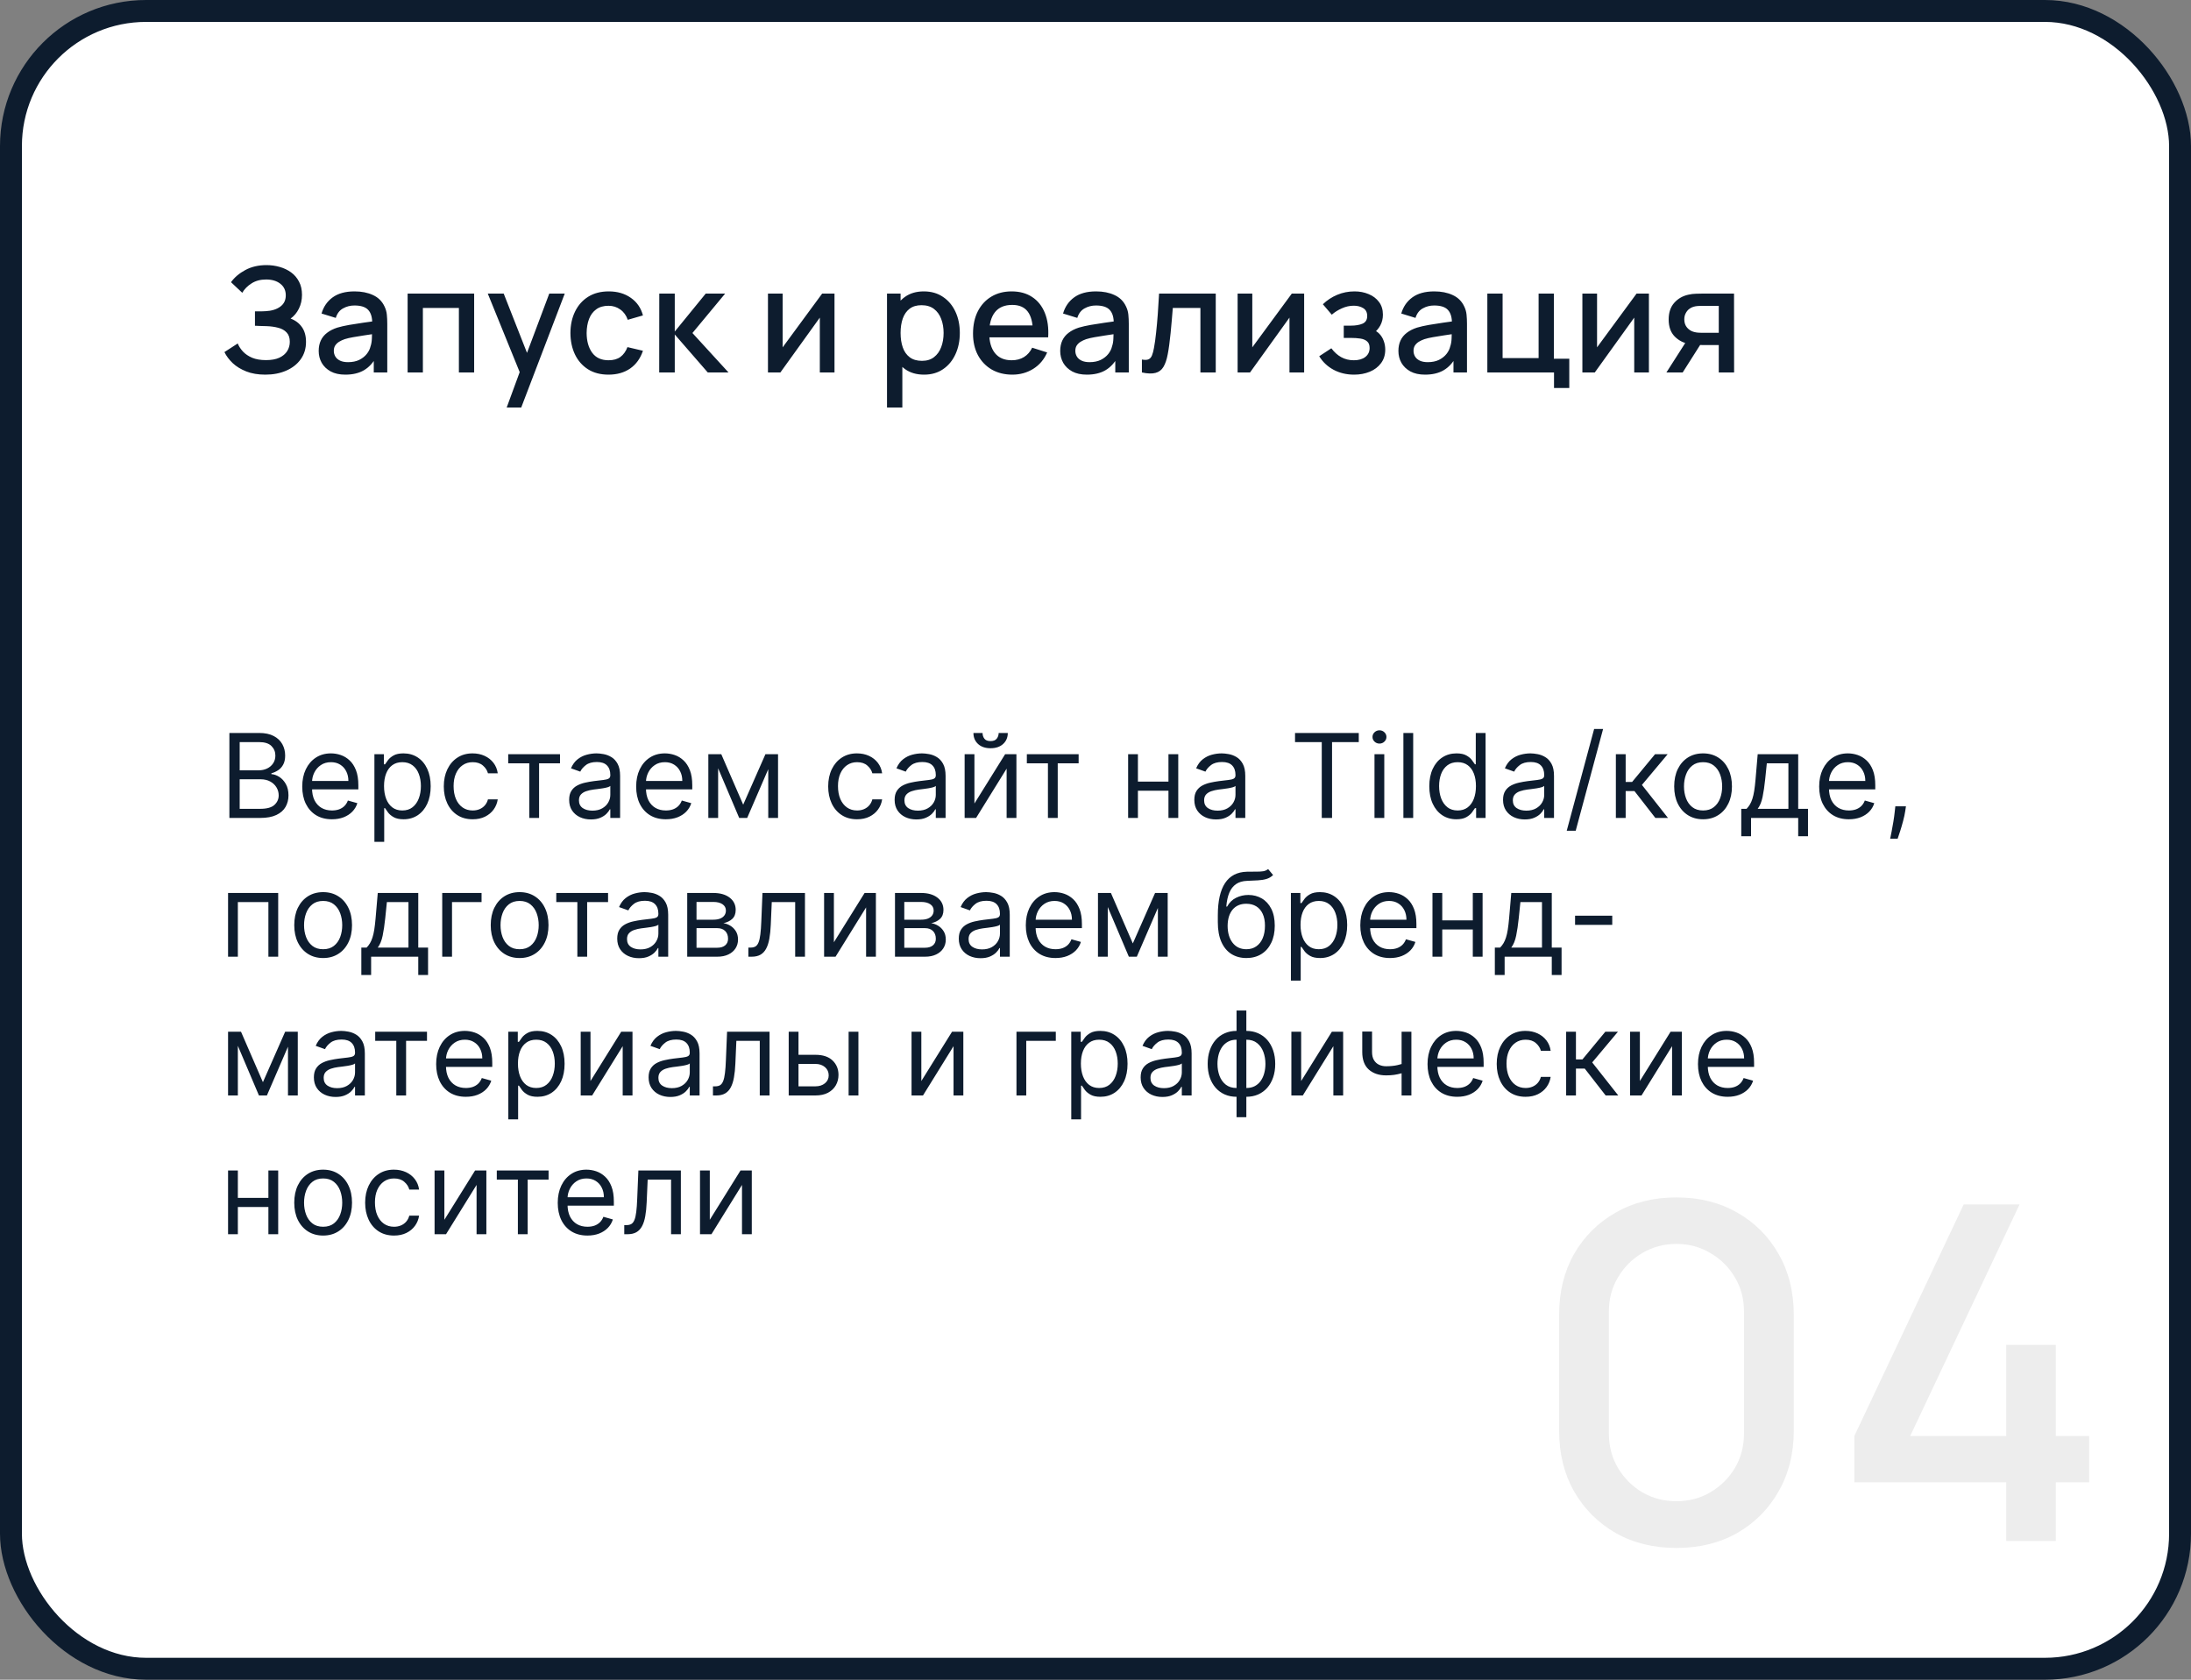<?xml version="1.0" encoding="UTF-8"?> <svg xmlns="http://www.w3.org/2000/svg" width="300" height="230" viewBox="0 0 300 230" fill="none"><rect x="0" y="0" width="300" height="230" fill="#808080" stroke="none"/><rect x="1.5" y="1.5" width="297" height="227" rx="18.5" fill="white" stroke="#0D1C2E" stroke-width="3"></rect><path d="M36.33 51.3C35.33 51.3 34.46 51.153 33.72 50.86C32.98 50.567 32.36 50.187 31.86 49.72C31.367 49.247 30.99 48.743 30.73 48.21L32.55 47.03C32.71 47.423 32.95 47.793 33.27 48.14C33.597 48.487 34.017 48.77 34.53 48.99C35.05 49.203 35.68 49.31 36.42 49.31C37.16 49.31 37.77 49.2 38.25 48.98C38.73 48.753 39.087 48.453 39.32 48.08C39.56 47.7 39.68 47.273 39.68 46.8C39.68 46.247 39.533 45.82 39.24 45.52C38.953 45.213 38.57 45 38.09 44.88C37.61 44.753 37.09 44.68 36.53 44.66C36.063 44.647 35.727 44.637 35.52 44.63C35.313 44.617 35.173 44.61 35.1 44.61C35.033 44.61 34.97 44.61 34.91 44.61V42.63C34.983 42.63 35.11 42.63 35.29 42.63C35.477 42.63 35.67 42.63 35.87 42.63C36.07 42.623 36.233 42.617 36.36 42.61C37.187 42.57 37.853 42.367 38.36 42C38.873 41.633 39.13 41.113 39.13 40.44C39.13 39.767 38.88 39.237 38.38 38.85C37.887 38.463 37.237 38.27 36.43 38.27C35.663 38.27 35.003 38.447 34.45 38.8C33.897 39.147 33.47 39.577 33.17 40.09L31.63 38.64C32.11 37.973 32.767 37.417 33.6 36.97C34.433 36.523 35.397 36.3 36.49 36.3C37.11 36.3 37.71 36.383 38.29 36.55C38.87 36.71 39.39 36.957 39.85 37.29C40.31 37.623 40.673 38.047 40.94 38.56C41.213 39.067 41.35 39.67 41.35 40.37C41.35 41.07 41.207 41.703 40.92 42.27C40.64 42.837 40.263 43.287 39.79 43.62C40.45 43.867 40.967 44.257 41.34 44.79C41.713 45.317 41.9 45.99 41.9 46.81C41.9 47.73 41.657 48.527 41.17 49.2C40.69 49.867 40.03 50.383 39.19 50.75C38.357 51.117 37.403 51.3 36.33 51.3ZM47.287 51.3C46.487 51.3 45.817 51.153 45.277 50.86C44.737 50.56 44.327 50.167 44.047 49.68C43.773 49.187 43.637 48.647 43.637 48.06C43.637 47.513 43.733 47.033 43.927 46.62C44.12 46.207 44.407 45.857 44.787 45.57C45.167 45.277 45.633 45.04 46.187 44.86C46.667 44.72 47.21 44.597 47.817 44.49C48.423 44.383 49.06 44.283 49.727 44.19C50.4 44.097 51.067 44.003 51.727 43.91L50.967 44.33C50.98 43.483 50.8 42.857 50.427 42.45C50.06 42.037 49.427 41.83 48.527 41.83C47.96 41.83 47.44 41.963 46.967 42.23C46.493 42.49 46.163 42.923 45.977 43.53L44.027 42.93C44.293 42.003 44.8 41.267 45.547 40.72C46.3 40.173 47.3 39.9 48.547 39.9C49.513 39.9 50.353 40.067 51.067 40.4C51.787 40.727 52.313 41.247 52.647 41.96C52.82 42.313 52.927 42.687 52.967 43.08C53.007 43.473 53.027 43.897 53.027 44.35V51H51.177V48.53L51.537 48.85C51.09 49.677 50.52 50.293 49.827 50.7C49.14 51.1 48.293 51.3 47.287 51.3ZM47.657 49.59C48.25 49.59 48.76 49.487 49.187 49.28C49.613 49.067 49.957 48.797 50.217 48.47C50.477 48.143 50.647 47.803 50.727 47.45C50.84 47.13 50.903 46.77 50.917 46.37C50.937 45.97 50.947 45.65 50.947 45.41L51.627 45.66C50.967 45.76 50.367 45.85 49.827 45.93C49.287 46.01 48.797 46.09 48.357 46.17C47.923 46.243 47.537 46.333 47.197 46.44C46.91 46.54 46.653 46.66 46.427 46.8C46.207 46.94 46.03 47.11 45.897 47.31C45.77 47.51 45.707 47.753 45.707 48.04C45.707 48.32 45.777 48.58 45.917 48.82C46.057 49.053 46.27 49.24 46.557 49.38C46.843 49.52 47.21 49.59 47.657 49.59ZM55.813 51V40.2H64.923V51H62.833V42.17H57.903V51H55.813ZM69.378 55.8L71.468 50.11L71.498 51.79L66.788 40.2H68.968L72.488 49.15H71.848L75.208 40.2H77.328L71.368 55.8H69.378ZM83.324 51.3C82.217 51.3 81.277 51.053 80.504 50.56C79.731 50.067 79.137 49.39 78.724 48.53C78.317 47.67 78.111 46.693 78.104 45.6C78.111 44.487 78.324 43.503 78.744 42.65C79.164 41.79 79.764 41.117 80.544 40.63C81.324 40.143 82.261 39.9 83.354 39.9C84.534 39.9 85.541 40.193 86.374 40.78C87.214 41.367 87.767 42.17 88.034 43.19L85.954 43.79C85.747 43.183 85.407 42.713 84.934 42.38C84.467 42.04 83.931 41.87 83.324 41.87C82.637 41.87 82.074 42.033 81.634 42.36C81.194 42.68 80.867 43.12 80.654 43.68C80.441 44.24 80.331 44.88 80.324 45.6C80.331 46.713 80.584 47.613 81.084 48.3C81.591 48.987 82.337 49.33 83.324 49.33C83.997 49.33 84.541 49.177 84.954 48.87C85.374 48.557 85.694 48.11 85.914 47.53L88.034 48.03C87.681 49.083 87.097 49.893 86.284 50.46C85.471 51.02 84.484 51.3 83.324 51.3ZM90.261 51L90.271 40.2H92.391V45.4L96.631 40.2H99.291L94.811 45.6L99.751 51H96.911L92.391 45.8V51H90.261ZM114.263 40.2V51H112.253V43.49L106.853 51H105.153V40.2H107.163V47.56L112.573 40.2H114.263ZM126.532 51.3C125.498 51.3 124.632 51.05 123.932 50.55C123.232 50.043 122.702 49.36 122.342 48.5C121.982 47.64 121.802 46.67 121.802 45.59C121.802 44.51 121.978 43.54 122.332 42.68C122.692 41.82 123.218 41.143 123.912 40.65C124.612 40.15 125.472 39.9 126.492 39.9C127.505 39.9 128.378 40.15 129.112 40.65C129.852 41.143 130.422 41.82 130.822 42.68C131.222 43.533 131.422 44.503 131.422 45.59C131.422 46.67 131.222 47.643 130.822 48.51C130.428 49.37 129.865 50.05 129.132 50.55C128.405 51.05 127.538 51.3 126.532 51.3ZM121.452 55.8V40.2H123.312V47.97H123.552V55.8H121.452ZM126.242 49.41C126.908 49.41 127.458 49.24 127.892 48.9C128.332 48.56 128.658 48.103 128.872 47.53C129.092 46.95 129.202 46.303 129.202 45.59C129.202 44.883 129.092 44.243 128.872 43.67C128.658 43.097 128.328 42.64 127.882 42.3C127.435 41.96 126.865 41.79 126.172 41.79C125.518 41.79 124.978 41.95 124.552 42.27C124.132 42.59 123.818 43.037 123.612 43.61C123.412 44.183 123.312 44.843 123.312 45.59C123.312 46.337 123.412 46.997 123.612 47.57C123.812 48.143 124.128 48.593 124.562 48.92C124.995 49.247 125.555 49.41 126.242 49.41ZM138.62 51.3C137.546 51.3 136.603 51.067 135.79 50.6C134.983 50.127 134.353 49.47 133.9 48.63C133.453 47.783 133.23 46.803 133.23 45.69C133.23 44.51 133.45 43.487 133.89 42.62C134.336 41.753 134.956 41.083 135.75 40.61C136.543 40.137 137.466 39.9 138.52 39.9C139.62 39.9 140.556 40.157 141.33 40.67C142.103 41.177 142.68 41.9 143.06 42.84C143.446 43.78 143.6 44.897 143.52 46.19H141.43V45.43C141.416 44.177 141.176 43.25 140.71 42.65C140.25 42.05 139.546 41.75 138.6 41.75C137.553 41.75 136.766 42.08 136.24 42.74C135.713 43.4 135.45 44.353 135.45 45.6C135.45 46.787 135.713 47.707 136.24 48.36C136.766 49.007 137.526 49.33 138.52 49.33C139.173 49.33 139.736 49.183 140.21 48.89C140.69 48.59 141.063 48.163 141.33 47.61L143.38 48.26C142.96 49.227 142.323 49.977 141.47 50.51C140.616 51.037 139.666 51.3 138.62 51.3ZM134.77 46.19V44.56H142.48V46.19H134.77ZM148.818 51.3C148.018 51.3 147.348 51.153 146.808 50.86C146.268 50.56 145.858 50.167 145.578 49.68C145.305 49.187 145.168 48.647 145.168 48.06C145.168 47.513 145.265 47.033 145.458 46.62C145.651 46.207 145.938 45.857 146.318 45.57C146.698 45.277 147.165 45.04 147.718 44.86C148.198 44.72 148.741 44.597 149.348 44.49C149.955 44.383 150.591 44.283 151.258 44.19C151.931 44.097 152.598 44.003 153.258 43.91L152.498 44.33C152.511 43.483 152.331 42.857 151.958 42.45C151.591 42.037 150.958 41.83 150.058 41.83C149.491 41.83 148.971 41.963 148.498 42.23C148.025 42.49 147.695 42.923 147.508 43.53L145.558 42.93C145.825 42.003 146.331 41.267 147.078 40.72C147.831 40.173 148.831 39.9 150.078 39.9C151.045 39.9 151.885 40.067 152.598 40.4C153.318 40.727 153.845 41.247 154.178 41.96C154.351 42.313 154.458 42.687 154.498 43.08C154.538 43.473 154.558 43.897 154.558 44.35V51H152.708V48.53L153.068 48.85C152.621 49.677 152.051 50.293 151.358 50.7C150.671 51.1 149.825 51.3 148.818 51.3ZM149.188 49.59C149.781 49.59 150.291 49.487 150.718 49.28C151.145 49.067 151.488 48.797 151.748 48.47C152.008 48.143 152.178 47.803 152.258 47.45C152.371 47.13 152.435 46.77 152.448 46.37C152.468 45.97 152.478 45.65 152.478 45.41L153.158 45.66C152.498 45.76 151.898 45.85 151.358 45.93C150.818 46.01 150.328 46.09 149.888 46.17C149.455 46.243 149.068 46.333 148.728 46.44C148.441 46.54 148.185 46.66 147.958 46.8C147.738 46.94 147.561 47.11 147.428 47.31C147.301 47.51 147.238 47.753 147.238 48.04C147.238 48.32 147.308 48.58 147.448 48.82C147.588 49.053 147.801 49.24 148.088 49.38C148.375 49.52 148.741 49.59 149.188 49.59ZM156.355 51V49.23C156.755 49.303 157.058 49.293 157.265 49.2C157.478 49.1 157.635 48.92 157.735 48.66C157.841 48.4 157.931 48.063 158.005 47.65C158.118 47.043 158.215 46.353 158.295 45.58C158.381 44.8 158.458 43.957 158.525 43.05C158.591 42.143 158.651 41.193 158.705 40.2H166.465V51H164.365V42.17H160.585C160.545 42.697 160.498 43.257 160.445 43.85C160.398 44.437 160.345 45.02 160.285 45.6C160.225 46.18 160.161 46.723 160.095 47.23C160.028 47.737 159.958 48.17 159.885 48.53C159.751 49.25 159.555 49.823 159.295 50.25C159.041 50.67 158.681 50.94 158.215 51.06C157.748 51.187 157.128 51.167 156.355 51ZM178.569 40.2V51H176.559V43.49L171.159 51H169.459V40.2H171.469V47.56L176.879 40.2H178.569ZM185.413 51.3C184.367 51.3 183.427 51.077 182.593 50.63C181.767 50.183 181.113 49.567 180.633 48.78L182.293 47.69C182.68 48.21 183.127 48.613 183.633 48.9C184.147 49.187 184.723 49.33 185.363 49.33C186.03 49.33 186.557 49.18 186.943 48.88C187.337 48.573 187.533 48.163 187.533 47.65C187.533 47.243 187.42 46.943 187.193 46.75C186.973 46.55 186.667 46.42 186.273 46.36C185.887 46.3 185.447 46.27 184.953 46.27H183.993V44.59H184.953C185.607 44.59 186.143 44.5 186.563 44.32C186.99 44.133 187.203 43.783 187.203 43.27C187.203 42.77 187.02 42.41 186.653 42.19C186.293 41.97 185.863 41.86 185.363 41.86C184.803 41.86 184.26 41.98 183.733 42.22C183.207 42.453 182.747 42.743 182.353 43.09L181.133 41.66C181.707 41.107 182.36 40.677 183.093 40.37C183.833 40.057 184.627 39.9 185.473 39.9C186.167 39.9 186.807 40.023 187.393 40.27C187.987 40.51 188.46 40.867 188.813 41.34C189.173 41.813 189.353 42.397 189.353 43.09C189.353 43.63 189.233 44.123 188.993 44.57C188.753 45.017 188.387 45.423 187.893 45.79L187.833 45.08C188.24 45.207 188.58 45.41 188.853 45.69C189.127 45.97 189.33 46.3 189.463 46.68C189.603 47.053 189.673 47.45 189.673 47.87C189.673 48.597 189.48 49.217 189.093 49.73C188.713 50.243 188.2 50.633 187.553 50.9C186.907 51.167 186.193 51.3 185.413 51.3ZM195.126 51.3C194.326 51.3 193.656 51.153 193.116 50.86C192.576 50.56 192.166 50.167 191.886 49.68C191.612 49.187 191.476 48.647 191.476 48.06C191.476 47.513 191.572 47.033 191.766 46.62C191.959 46.207 192.246 45.857 192.626 45.57C193.006 45.277 193.472 45.04 194.026 44.86C194.506 44.72 195.049 44.597 195.656 44.49C196.262 44.383 196.899 44.283 197.566 44.19C198.239 44.097 198.906 44.003 199.566 43.91L198.806 44.33C198.819 43.483 198.639 42.857 198.266 42.45C197.899 42.037 197.266 41.83 196.366 41.83C195.799 41.83 195.279 41.963 194.806 42.23C194.332 42.49 194.002 42.923 193.816 43.53L191.866 42.93C192.132 42.003 192.639 41.267 193.386 40.72C194.139 40.173 195.139 39.9 196.386 39.9C197.352 39.9 198.192 40.067 198.906 40.4C199.626 40.727 200.152 41.247 200.486 41.96C200.659 42.313 200.766 42.687 200.806 43.08C200.846 43.473 200.866 43.897 200.866 44.35V51H199.016V48.53L199.376 48.85C198.929 49.677 198.359 50.293 197.666 50.7C196.979 51.1 196.132 51.3 195.126 51.3ZM195.496 49.59C196.089 49.59 196.599 49.487 197.026 49.28C197.452 49.067 197.796 48.797 198.056 48.47C198.316 48.143 198.486 47.803 198.566 47.45C198.679 47.13 198.742 46.77 198.756 46.37C198.776 45.97 198.786 45.65 198.786 45.41L199.466 45.66C198.806 45.76 198.206 45.85 197.666 45.93C197.126 46.01 196.636 46.09 196.196 46.17C195.762 46.243 195.376 46.333 195.036 46.44C194.749 46.54 194.492 46.66 194.266 46.8C194.046 46.94 193.869 47.11 193.736 47.31C193.609 47.51 193.546 47.753 193.546 48.04C193.546 48.32 193.616 48.58 193.756 48.82C193.896 49.053 194.109 49.24 194.396 49.38C194.682 49.52 195.049 49.59 195.496 49.59ZM212.782 53.13V51H203.652V40.2H205.742V49.03H210.672V40.2H212.762V49.12H214.872V53.13H212.782ZM225.775 40.2V51H223.765V43.49L218.365 51H216.665V40.2H218.675V47.56L224.085 40.2H225.775ZM235.34 51V47.25H233.2C232.946 47.25 232.643 47.24 232.29 47.22C231.943 47.2 231.616 47.163 231.31 47.11C230.503 46.963 229.83 46.613 229.29 46.06C228.75 45.5 228.48 44.73 228.48 43.75C228.48 42.803 228.733 42.043 229.24 41.47C229.753 40.89 230.403 40.517 231.19 40.35C231.53 40.27 231.876 40.227 232.23 40.22C232.59 40.207 232.893 40.2 233.14 40.2H237.43L237.44 51H235.34ZM228.17 51L230.9 46.73H233.11L230.4 51H228.17ZM233.02 45.57H235.34V41.88H233.02C232.873 41.88 232.693 41.887 232.48 41.9C232.266 41.913 232.06 41.95 231.86 42.01C231.653 42.07 231.453 42.177 231.26 42.33C231.073 42.483 230.92 42.68 230.8 42.92C230.68 43.153 230.62 43.423 230.62 43.73C230.62 44.19 230.75 44.57 231.01 44.87C231.27 45.163 231.58 45.357 231.94 45.45C232.133 45.503 232.326 45.537 232.52 45.55C232.713 45.563 232.88 45.57 233.02 45.57Z" fill="#0D1C2E"></path><path d="M31.409 112V100.364H35.477C36.288 100.364 36.956 100.504 37.483 100.784C38.01 101.061 38.401 101.434 38.659 101.903C38.917 102.369 39.045 102.886 39.045 103.455C39.045 103.955 38.956 104.367 38.778 104.693C38.604 105.019 38.373 105.277 38.085 105.466C37.801 105.655 37.492 105.795 37.159 105.886V106C37.515 106.023 37.873 106.148 38.233 106.375C38.593 106.602 38.894 106.928 39.136 107.352C39.379 107.777 39.5 108.295 39.5 108.909C39.5 109.492 39.367 110.017 39.102 110.483C38.837 110.949 38.419 111.318 37.847 111.591C37.275 111.864 36.53 112 35.614 112H31.409ZM32.818 110.75H35.614C36.534 110.75 37.188 110.572 37.574 110.216C37.964 109.856 38.159 109.42 38.159 108.909C38.159 108.515 38.059 108.152 37.858 107.818C37.657 107.481 37.371 107.212 37 107.011C36.629 106.807 36.189 106.705 35.682 106.705H32.818V110.75ZM32.818 105.477H35.432C35.856 105.477 36.239 105.394 36.58 105.227C36.924 105.061 37.197 104.826 37.398 104.523C37.602 104.22 37.705 103.864 37.705 103.455C37.705 102.943 37.526 102.509 37.17 102.153C36.814 101.794 36.25 101.614 35.477 101.614H32.818V105.477ZM45.453 112.182C44.612 112.182 43.886 111.996 43.276 111.625C42.67 111.25 42.203 110.727 41.873 110.057C41.547 109.383 41.384 108.598 41.384 107.705C41.384 106.811 41.547 106.023 41.873 105.341C42.203 104.655 42.661 104.121 43.248 103.739C43.839 103.352 44.528 103.159 45.316 103.159C45.771 103.159 46.22 103.235 46.663 103.386C47.106 103.538 47.509 103.784 47.873 104.125C48.237 104.462 48.526 104.909 48.742 105.466C48.958 106.023 49.066 106.708 49.066 107.523V108.091H42.339V106.932H47.703C47.703 106.439 47.604 106 47.407 105.614C47.214 105.227 46.938 104.922 46.578 104.699C46.222 104.475 45.801 104.364 45.316 104.364C44.782 104.364 44.32 104.496 43.93 104.761C43.544 105.023 43.246 105.364 43.038 105.784C42.83 106.205 42.725 106.655 42.725 107.136V107.909C42.725 108.568 42.839 109.127 43.066 109.585C43.297 110.04 43.617 110.386 44.026 110.625C44.436 110.86 44.911 110.977 45.453 110.977C45.805 110.977 46.123 110.928 46.407 110.83C46.695 110.727 46.943 110.576 47.151 110.375C47.36 110.17 47.521 109.917 47.634 109.614L48.93 109.977C48.794 110.417 48.564 110.803 48.242 111.136C47.92 111.466 47.523 111.723 47.049 111.909C46.576 112.091 46.044 112.182 45.453 112.182ZM51.266 115.273V103.273H52.562V104.659H52.721C52.819 104.508 52.955 104.314 53.13 104.08C53.308 103.841 53.562 103.629 53.891 103.443C54.224 103.254 54.675 103.159 55.243 103.159C55.978 103.159 56.626 103.343 57.187 103.71C57.747 104.078 58.185 104.598 58.499 105.273C58.813 105.947 58.971 106.742 58.971 107.659C58.971 108.583 58.813 109.384 58.499 110.062C58.185 110.737 57.749 111.259 57.192 111.631C56.635 111.998 55.993 112.182 55.266 112.182C54.705 112.182 54.257 112.089 53.919 111.903C53.582 111.714 53.323 111.5 53.141 111.261C52.959 111.019 52.819 110.818 52.721 110.659H52.607V115.273H51.266ZM52.584 107.636C52.584 108.295 52.681 108.877 52.874 109.381C53.067 109.881 53.349 110.273 53.721 110.557C54.092 110.837 54.546 110.977 55.084 110.977C55.645 110.977 56.113 110.83 56.488 110.534C56.866 110.235 57.151 109.833 57.34 109.33C57.533 108.822 57.63 108.258 57.63 107.636C57.63 107.023 57.535 106.47 57.346 105.977C57.16 105.481 56.878 105.089 56.499 104.801C56.124 104.509 55.652 104.364 55.084 104.364C54.539 104.364 54.08 104.502 53.709 104.778C53.338 105.051 53.058 105.434 52.868 105.926C52.679 106.415 52.584 106.985 52.584 107.636ZM64.722 112.182C63.903 112.182 63.199 111.989 62.608 111.602C62.017 111.216 61.562 110.684 61.244 110.006C60.926 109.328 60.767 108.553 60.767 107.682C60.767 106.795 60.93 106.013 61.256 105.335C61.585 104.653 62.043 104.121 62.631 103.739C63.221 103.352 63.911 103.159 64.699 103.159C65.312 103.159 65.865 103.273 66.358 103.5C66.85 103.727 67.254 104.045 67.568 104.455C67.882 104.864 68.078 105.341 68.153 105.886H66.812C66.71 105.489 66.483 105.136 66.131 104.83C65.782 104.519 65.312 104.364 64.722 104.364C64.199 104.364 63.74 104.5 63.346 104.773C62.956 105.042 62.651 105.422 62.432 105.915C62.216 106.403 62.108 106.977 62.108 107.636C62.108 108.311 62.214 108.898 62.426 109.398C62.642 109.898 62.945 110.286 63.335 110.562C63.729 110.839 64.191 110.977 64.722 110.977C65.07 110.977 65.386 110.917 65.67 110.795C65.954 110.674 66.195 110.5 66.392 110.273C66.589 110.045 66.729 109.773 66.812 109.455H68.153C68.078 109.97 67.89 110.434 67.591 110.847C67.295 111.256 66.903 111.581 66.415 111.824C65.93 112.062 65.365 112.182 64.722 112.182ZM69.586 104.523V103.273H76.677V104.523H73.813V112H72.472V104.523H69.586ZM80.908 112.205C80.355 112.205 79.853 112.1 79.402 111.892C78.951 111.68 78.594 111.375 78.328 110.977C78.063 110.576 77.931 110.091 77.931 109.523C77.931 109.023 78.029 108.617 78.226 108.307C78.423 107.992 78.686 107.746 79.016 107.568C79.346 107.39 79.709 107.258 80.107 107.17C80.508 107.08 80.912 107.008 81.317 106.955C81.847 106.886 82.277 106.835 82.607 106.801C82.94 106.763 83.183 106.701 83.334 106.614C83.489 106.527 83.567 106.375 83.567 106.159V106.114C83.567 105.553 83.414 105.117 83.107 104.807C82.804 104.496 82.344 104.341 81.726 104.341C81.086 104.341 80.584 104.481 80.221 104.761C79.857 105.042 79.601 105.341 79.453 105.659L78.181 105.205C78.408 104.674 78.711 104.261 79.09 103.966C79.472 103.667 79.889 103.458 80.34 103.341C80.794 103.22 81.241 103.159 81.681 103.159C81.961 103.159 82.283 103.193 82.647 103.261C83.014 103.326 83.368 103.46 83.709 103.665C84.054 103.869 84.34 104.178 84.567 104.591C84.794 105.004 84.908 105.557 84.908 106.25V112H83.567V110.818H83.499C83.408 111.008 83.256 111.21 83.044 111.426C82.832 111.642 82.55 111.826 82.198 111.977C81.846 112.129 81.415 112.205 80.908 112.205ZM81.112 111C81.643 111 82.09 110.896 82.453 110.688C82.821 110.479 83.097 110.21 83.283 109.881C83.472 109.551 83.567 109.205 83.567 108.841V107.614C83.51 107.682 83.385 107.744 83.192 107.801C83.003 107.854 82.783 107.902 82.533 107.943C82.287 107.981 82.046 108.015 81.811 108.045C81.58 108.072 81.393 108.095 81.249 108.114C80.9 108.159 80.575 108.233 80.272 108.335C79.972 108.434 79.73 108.583 79.544 108.784C79.362 108.981 79.272 109.25 79.272 109.591C79.272 110.057 79.444 110.409 79.789 110.648C80.137 110.883 80.578 111 81.112 111ZM91.174 112.182C90.334 112.182 89.608 111.996 88.998 111.625C88.392 111.25 87.924 110.727 87.595 110.057C87.269 109.383 87.106 108.598 87.106 107.705C87.106 106.811 87.269 106.023 87.595 105.341C87.924 104.655 88.383 104.121 88.97 103.739C89.561 103.352 90.25 103.159 91.038 103.159C91.493 103.159 91.942 103.235 92.385 103.386C92.828 103.538 93.231 103.784 93.595 104.125C93.959 104.462 94.248 104.909 94.464 105.466C94.68 106.023 94.788 106.708 94.788 107.523V108.091H88.061V106.932H93.424C93.424 106.439 93.326 106 93.129 105.614C92.936 105.227 92.659 104.922 92.299 104.699C91.943 104.475 91.523 104.364 91.038 104.364C90.504 104.364 90.042 104.496 89.652 104.761C89.265 105.023 88.968 105.364 88.76 105.784C88.551 106.205 88.447 106.655 88.447 107.136V107.909C88.447 108.568 88.561 109.127 88.788 109.585C89.019 110.04 89.339 110.386 89.748 110.625C90.157 110.86 90.633 110.977 91.174 110.977C91.527 110.977 91.845 110.928 92.129 110.83C92.417 110.727 92.665 110.576 92.873 110.375C93.082 110.17 93.243 109.917 93.356 109.614L94.652 109.977C94.515 110.417 94.286 110.803 93.964 111.136C93.642 111.466 93.245 111.723 92.771 111.909C92.298 112.091 91.765 112.182 91.174 112.182ZM101.761 110.182L104.806 103.273H106.079L102.306 112H101.215L97.511 103.273H98.761L101.761 110.182ZM98.329 103.273V112H96.988V103.273H98.329ZM105.192 112V103.273H106.533V112H105.192ZM117.353 112.182C116.535 112.182 115.831 111.989 115.24 111.602C114.649 111.216 114.194 110.684 113.876 110.006C113.558 109.328 113.399 108.553 113.399 107.682C113.399 106.795 113.562 106.013 113.887 105.335C114.217 104.653 114.675 104.121 115.262 103.739C115.853 103.352 116.543 103.159 117.331 103.159C117.944 103.159 118.497 103.273 118.99 103.5C119.482 103.727 119.886 104.045 120.2 104.455C120.514 104.864 120.709 105.341 120.785 105.886H119.444C119.342 105.489 119.115 105.136 118.762 104.83C118.414 104.519 117.944 104.364 117.353 104.364C116.831 104.364 116.372 104.5 115.978 104.773C115.588 105.042 115.283 105.422 115.064 105.915C114.848 106.403 114.74 106.977 114.74 107.636C114.74 108.311 114.846 108.898 115.058 109.398C115.274 109.898 115.577 110.286 115.967 110.562C116.361 110.839 116.823 110.977 117.353 110.977C117.702 110.977 118.018 110.917 118.302 110.795C118.586 110.674 118.827 110.5 119.024 110.273C119.221 110.045 119.361 109.773 119.444 109.455H120.785C120.709 109.97 120.522 110.434 120.223 110.847C119.927 111.256 119.535 111.581 119.047 111.824C118.562 112.062 117.997 112.182 117.353 112.182ZM125.474 112.205C124.921 112.205 124.419 112.1 123.968 111.892C123.517 111.68 123.159 111.375 122.894 110.977C122.629 110.576 122.496 110.091 122.496 109.523C122.496 109.023 122.595 108.617 122.792 108.307C122.989 107.992 123.252 107.746 123.582 107.568C123.911 107.39 124.275 107.258 124.672 107.17C125.074 107.08 125.477 107.008 125.883 106.955C126.413 106.886 126.843 106.835 127.172 106.801C127.506 106.763 127.748 106.701 127.9 106.614C128.055 106.527 128.133 106.375 128.133 106.159V106.114C128.133 105.553 127.979 105.117 127.672 104.807C127.369 104.496 126.909 104.341 126.292 104.341C125.652 104.341 125.15 104.481 124.786 104.761C124.422 105.042 124.167 105.341 124.019 105.659L122.746 105.205C122.974 104.674 123.277 104.261 123.655 103.966C124.038 103.667 124.455 103.458 124.905 103.341C125.36 103.22 125.807 103.159 126.246 103.159C126.527 103.159 126.849 103.193 127.212 103.261C127.58 103.326 127.934 103.46 128.275 103.665C128.619 103.869 128.905 104.178 129.133 104.591C129.36 105.004 129.474 105.557 129.474 106.25V112H128.133V110.818H128.064C127.974 111.008 127.822 111.21 127.61 111.426C127.398 111.642 127.116 111.826 126.763 111.977C126.411 112.129 125.981 112.205 125.474 112.205ZM125.678 111C126.208 111 126.655 110.896 127.019 110.688C127.386 110.479 127.663 110.21 127.849 109.881C128.038 109.551 128.133 109.205 128.133 108.841V107.614C128.076 107.682 127.951 107.744 127.758 107.801C127.568 107.854 127.349 107.902 127.099 107.943C126.852 107.981 126.612 108.015 126.377 108.045C126.146 108.072 125.958 108.095 125.814 108.114C125.466 108.159 125.14 108.233 124.837 108.335C124.538 108.434 124.296 108.583 124.11 108.784C123.928 108.981 123.837 109.25 123.837 109.591C123.837 110.057 124.01 110.409 124.354 110.648C124.703 110.883 125.144 111 125.678 111ZM133.422 110.023L137.626 103.273H139.172V112H137.831V105.25L133.649 112H132.081V103.273H133.422V110.023ZM136.74 100.364H137.99C137.99 100.977 137.778 101.479 137.354 101.869C136.93 102.259 136.354 102.455 135.626 102.455C134.911 102.455 134.34 102.259 133.916 101.869C133.496 101.479 133.286 100.977 133.286 100.364H134.536C134.536 100.659 134.617 100.919 134.78 101.142C134.947 101.366 135.229 101.477 135.626 101.477C136.024 101.477 136.308 101.366 136.479 101.142C136.653 100.919 136.74 100.659 136.74 100.364ZM140.6 104.523V103.273H147.691V104.523H144.828V112H143.487V104.523H140.6ZM160.308 107.023V108.273H155.49V107.023H160.308ZM155.808 103.273V112H154.467V103.273H155.808ZM161.331 103.273V112H159.99V103.273H161.331ZM166.508 112.205C165.955 112.205 165.453 112.1 165.002 111.892C164.552 111.68 164.194 111.375 163.928 110.977C163.663 110.576 163.531 110.091 163.531 109.523C163.531 109.023 163.629 108.617 163.826 108.307C164.023 107.992 164.286 107.746 164.616 107.568C164.945 107.39 165.309 107.258 165.707 107.17C166.108 107.08 166.512 107.008 166.917 106.955C167.447 106.886 167.877 106.835 168.207 106.801C168.54 106.763 168.783 106.701 168.934 106.614C169.089 106.527 169.167 106.375 169.167 106.159V106.114C169.167 105.553 169.014 105.117 168.707 104.807C168.404 104.496 167.944 104.341 167.326 104.341C166.686 104.341 166.184 104.481 165.82 104.761C165.457 105.042 165.201 105.341 165.053 105.659L163.781 105.205C164.008 104.674 164.311 104.261 164.69 103.966C165.072 103.667 165.489 103.458 165.94 103.341C166.394 103.22 166.841 103.159 167.281 103.159C167.561 103.159 167.883 103.193 168.247 103.261C168.614 103.326 168.968 103.46 169.309 103.665C169.654 103.869 169.94 104.178 170.167 104.591C170.394 105.004 170.508 105.557 170.508 106.25V112H169.167V110.818H169.099C169.008 111.008 168.856 111.21 168.644 111.426C168.432 111.642 168.15 111.826 167.798 111.977C167.445 112.129 167.016 112.205 166.508 112.205ZM166.712 111C167.243 111 167.69 110.896 168.053 110.688C168.421 110.479 168.697 110.21 168.883 109.881C169.072 109.551 169.167 109.205 169.167 108.841V107.614C169.11 107.682 168.985 107.744 168.792 107.801C168.603 107.854 168.383 107.902 168.133 107.943C167.887 107.981 167.646 108.015 167.411 108.045C167.18 108.072 166.993 108.095 166.849 108.114C166.5 108.159 166.175 108.233 165.872 108.335C165.572 108.434 165.33 108.583 165.144 108.784C164.962 108.981 164.872 109.25 164.872 109.591C164.872 110.057 165.044 110.409 165.389 110.648C165.737 110.883 166.178 111 166.712 111ZM177.321 101.614V100.364H186.048V101.614H182.389V112H180.98V101.614H177.321ZM188.201 112V103.273H189.542V112H188.201ZM188.883 101.818C188.621 101.818 188.396 101.729 188.207 101.551C188.021 101.373 187.928 101.159 187.928 100.909C187.928 100.659 188.021 100.445 188.207 100.267C188.396 100.089 188.621 100 188.883 100C189.144 100 189.368 100.089 189.553 100.267C189.743 100.445 189.837 100.659 189.837 100.909C189.837 101.159 189.743 101.373 189.553 101.551C189.368 101.729 189.144 101.818 188.883 101.818ZM193.499 100.364V112H192.158V100.364H193.499ZM199.41 112.182C198.683 112.182 198.041 111.998 197.484 111.631C196.927 111.259 196.492 110.737 196.177 110.062C195.863 109.384 195.706 108.583 195.706 107.659C195.706 106.742 195.863 105.947 196.177 105.273C196.492 104.598 196.929 104.078 197.49 103.71C198.05 103.343 198.698 103.159 199.433 103.159C200.001 103.159 200.45 103.254 200.78 103.443C201.113 103.629 201.367 103.841 201.541 104.08C201.719 104.314 201.857 104.508 201.956 104.659H202.069V100.364H203.41V112H202.115V110.659H201.956C201.857 110.818 201.717 111.019 201.535 111.261C201.353 111.5 201.094 111.714 200.757 111.903C200.42 112.089 199.971 112.182 199.41 112.182ZM199.592 110.977C200.13 110.977 200.584 110.837 200.956 110.557C201.327 110.273 201.609 109.881 201.802 109.381C201.995 108.877 202.092 108.295 202.092 107.636C202.092 106.985 201.997 106.415 201.808 105.926C201.619 105.434 201.338 105.051 200.967 104.778C200.596 104.502 200.137 104.364 199.592 104.364C199.024 104.364 198.55 104.509 198.172 104.801C197.797 105.089 197.514 105.481 197.325 105.977C197.139 106.47 197.047 107.023 197.047 107.636C197.047 108.258 197.141 108.822 197.331 109.33C197.524 109.833 197.808 110.235 198.183 110.534C198.562 110.83 199.031 110.977 199.592 110.977ZM208.78 112.205C208.227 112.205 207.726 112.1 207.275 111.892C206.824 111.68 206.466 111.375 206.201 110.977C205.936 110.576 205.803 110.091 205.803 109.523C205.803 109.023 205.902 108.617 206.099 108.307C206.296 107.992 206.559 107.746 206.888 107.568C207.218 107.39 207.582 107.258 207.979 107.17C208.381 107.08 208.784 107.008 209.19 106.955C209.72 106.886 210.15 106.835 210.479 106.801C210.813 106.763 211.055 106.701 211.207 106.614C211.362 106.527 211.44 106.375 211.44 106.159V106.114C211.44 105.553 211.286 105.117 210.979 104.807C210.676 104.496 210.216 104.341 209.599 104.341C208.958 104.341 208.457 104.481 208.093 104.761C207.729 105.042 207.474 105.341 207.326 105.659L206.053 105.205C206.28 104.674 206.583 104.261 206.962 103.966C207.345 103.667 207.762 103.458 208.212 103.341C208.667 103.22 209.114 103.159 209.553 103.159C209.833 103.159 210.155 103.193 210.519 103.261C210.887 103.326 211.241 103.46 211.582 103.665C211.926 103.869 212.212 104.178 212.44 104.591C212.667 105.004 212.78 105.557 212.78 106.25V112H211.44V110.818H211.371C211.28 111.008 211.129 111.21 210.917 111.426C210.705 111.642 210.423 111.826 210.07 111.977C209.718 112.129 209.288 112.205 208.78 112.205ZM208.985 111C209.515 111 209.962 110.896 210.326 110.688C210.693 110.479 210.97 110.21 211.155 109.881C211.345 109.551 211.44 109.205 211.44 108.841V107.614C211.383 107.682 211.258 107.744 211.065 107.801C210.875 107.854 210.655 107.902 210.405 107.943C210.159 107.981 209.919 108.015 209.684 108.045C209.453 108.072 209.265 108.095 209.121 108.114C208.773 108.159 208.447 108.233 208.144 108.335C207.845 108.434 207.602 108.583 207.417 108.784C207.235 108.981 207.144 109.25 207.144 109.591C207.144 110.057 207.316 110.409 207.661 110.648C208.01 110.883 208.451 111 208.985 111ZM219.502 99.818L215.752 113.75H214.524L218.274 99.818H219.502ZM221.251 112V103.273H222.592V107.068H223.478L226.615 103.273H228.342L224.819 107.477L228.387 112H226.66L223.796 108.318H222.592V112H221.251ZM233.191 112.182C232.403 112.182 231.712 111.994 231.117 111.619C230.526 111.244 230.064 110.72 229.731 110.045C229.401 109.371 229.236 108.583 229.236 107.682C229.236 106.773 229.401 105.979 229.731 105.301C230.064 104.623 230.526 104.097 231.117 103.722C231.712 103.347 232.403 103.159 233.191 103.159C233.979 103.159 234.668 103.347 235.259 103.722C235.854 104.097 236.316 104.623 236.645 105.301C236.979 105.979 237.145 106.773 237.145 107.682C237.145 108.583 236.979 109.371 236.645 110.045C236.316 110.72 235.854 111.244 235.259 111.619C234.668 111.994 233.979 112.182 233.191 112.182ZM233.191 110.977C233.789 110.977 234.282 110.824 234.668 110.517C235.054 110.21 235.34 109.807 235.526 109.307C235.712 108.807 235.804 108.265 235.804 107.682C235.804 107.098 235.712 106.555 235.526 106.051C235.34 105.547 235.054 105.14 234.668 104.83C234.282 104.519 233.789 104.364 233.191 104.364C232.592 104.364 232.1 104.519 231.714 104.83C231.327 105.14 231.041 105.547 230.856 106.051C230.67 106.555 230.577 107.098 230.577 107.682C230.577 108.265 230.67 108.807 230.856 109.307C231.041 109.807 231.327 110.21 231.714 110.517C232.1 110.824 232.592 110.977 233.191 110.977ZM238.42 114.5V110.75H239.148C239.326 110.564 239.479 110.364 239.608 110.148C239.737 109.932 239.848 109.676 239.943 109.381C240.042 109.081 240.125 108.718 240.193 108.29C240.261 107.858 240.322 107.337 240.375 106.727L240.67 103.273H246.216V110.75H247.557V114.5H246.216V112H239.761V114.5H238.42ZM240.67 110.75H244.875V104.523H241.92L241.693 106.727C241.598 107.64 241.481 108.437 241.341 109.119C241.201 109.801 240.977 110.345 240.67 110.75ZM253.156 112.182C252.315 112.182 251.589 111.996 250.98 111.625C250.374 111.25 249.906 110.727 249.576 110.057C249.25 109.383 249.088 108.598 249.088 107.705C249.088 106.811 249.25 106.023 249.576 105.341C249.906 104.655 250.364 104.121 250.951 103.739C251.542 103.352 252.231 103.159 253.019 103.159C253.474 103.159 253.923 103.235 254.366 103.386C254.809 103.538 255.213 103.784 255.576 104.125C255.94 104.462 256.23 104.909 256.446 105.466C256.661 106.023 256.769 106.708 256.769 107.523V108.091H250.042V106.932H255.406C255.406 106.439 255.307 106 255.11 105.614C254.917 105.227 254.641 104.922 254.281 104.699C253.925 104.475 253.504 104.364 253.019 104.364C252.485 104.364 252.023 104.496 251.633 104.761C251.247 105.023 250.949 105.364 250.741 105.784C250.533 106.205 250.428 106.655 250.428 107.136V107.909C250.428 108.568 250.542 109.127 250.769 109.585C251 110.04 251.321 110.386 251.73 110.625C252.139 110.86 252.614 110.977 253.156 110.977C253.508 110.977 253.826 110.928 254.11 110.83C254.398 110.727 254.646 110.576 254.855 110.375C255.063 110.17 255.224 109.917 255.338 109.614L256.633 109.977C256.497 110.417 256.267 110.803 255.946 111.136C255.624 111.466 255.226 111.723 254.752 111.909C254.279 112.091 253.747 112.182 253.156 112.182ZM260.969 110.409L260.878 111.023C260.814 111.455 260.715 111.917 260.583 112.409C260.454 112.902 260.32 113.366 260.179 113.801C260.039 114.237 259.924 114.583 259.833 114.841H258.81C258.859 114.598 258.924 114.278 259.003 113.881C259.083 113.483 259.162 113.038 259.242 112.545C259.325 112.057 259.393 111.557 259.446 111.045L259.515 110.409H260.969ZM31.227 131V122.273H38.091V131H36.75V123.523H32.568V131H31.227ZM44.245 131.182C43.457 131.182 42.766 130.994 42.171 130.619C41.581 130.244 41.118 129.72 40.785 129.045C40.456 128.371 40.291 127.583 40.291 126.682C40.291 125.773 40.456 124.979 40.785 124.301C41.118 123.623 41.581 123.097 42.171 122.722C42.766 122.347 43.457 122.159 44.245 122.159C45.033 122.159 45.722 122.347 46.313 122.722C46.908 123.097 47.37 123.623 47.7 124.301C48.033 124.979 48.2 125.773 48.2 126.682C48.2 127.583 48.033 128.371 47.7 129.045C47.37 129.72 46.908 130.244 46.313 130.619C45.722 130.994 45.033 131.182 44.245 131.182ZM44.245 129.977C44.844 129.977 45.336 129.824 45.722 129.517C46.109 129.21 46.395 128.807 46.581 128.307C46.766 127.807 46.859 127.265 46.859 126.682C46.859 126.098 46.766 125.555 46.581 125.051C46.395 124.547 46.109 124.14 45.722 123.83C45.336 123.519 44.844 123.364 44.245 123.364C43.647 123.364 43.154 123.519 42.768 123.83C42.382 124.14 42.096 124.547 41.91 125.051C41.724 125.555 41.632 126.098 41.632 126.682C41.632 127.265 41.724 127.807 41.91 128.307C42.096 128.807 42.382 129.21 42.768 129.517C43.154 129.824 43.647 129.977 44.245 129.977ZM49.475 133.5V129.75H50.202C50.38 129.564 50.533 129.364 50.662 129.148C50.791 128.932 50.903 128.676 50.998 128.381C51.096 128.081 51.179 127.718 51.248 127.29C51.316 126.858 51.376 126.337 51.429 125.727L51.725 122.273H57.27V129.75H58.611V133.5H57.27V131H50.816V133.5H49.475ZM51.725 129.75H55.929V123.523H52.975L52.748 125.727C52.653 126.64 52.535 127.437 52.395 128.119C52.255 128.801 52.032 129.345 51.725 129.75ZM65.937 122.273V123.523H61.892V131H60.551V122.273H65.937ZM71.147 131.182C70.359 131.182 69.668 130.994 69.073 130.619C68.482 130.244 68.02 129.72 67.687 129.045C67.357 128.371 67.193 127.583 67.193 126.682C67.193 125.773 67.357 124.979 67.687 124.301C68.02 123.623 68.482 123.097 69.073 122.722C69.668 122.347 70.359 122.159 71.147 122.159C71.935 122.159 72.624 122.347 73.215 122.722C73.81 123.097 74.272 123.623 74.602 124.301C74.935 124.979 75.102 125.773 75.102 126.682C75.102 127.583 74.935 128.371 74.602 129.045C74.272 129.72 73.81 130.244 73.215 130.619C72.624 130.994 71.935 131.182 71.147 131.182ZM71.147 129.977C71.746 129.977 72.238 129.824 72.624 129.517C73.011 129.21 73.297 128.807 73.482 128.307C73.668 127.807 73.761 127.265 73.761 126.682C73.761 126.098 73.668 125.555 73.482 125.051C73.297 124.547 73.011 124.14 72.624 123.83C72.238 123.519 71.746 123.364 71.147 123.364C70.549 123.364 70.056 123.519 69.67 123.83C69.284 124.14 68.998 124.547 68.812 125.051C68.626 125.555 68.534 126.098 68.534 126.682C68.534 127.265 68.626 127.807 68.812 128.307C68.998 128.807 69.284 129.21 69.67 129.517C70.056 129.824 70.549 129.977 71.147 129.977ZM76.168 123.523V122.273H83.259V123.523H80.395V131H79.054V123.523H76.168ZM87.49 131.205C86.937 131.205 86.435 131.1 85.984 130.892C85.533 130.68 85.175 130.375 84.91 129.977C84.645 129.576 84.513 129.091 84.513 128.523C84.513 128.023 84.611 127.617 84.808 127.307C85.005 126.992 85.268 126.746 85.598 126.568C85.927 126.39 86.291 126.258 86.689 126.17C87.09 126.08 87.494 126.008 87.899 125.955C88.429 125.886 88.859 125.835 89.189 125.801C89.522 125.763 89.764 125.701 89.916 125.614C90.071 125.527 90.149 125.375 90.149 125.159V125.114C90.149 124.553 89.996 124.117 89.689 123.807C89.386 123.496 88.925 123.341 88.308 123.341C87.668 123.341 87.166 123.481 86.802 123.761C86.439 124.042 86.183 124.341 86.035 124.659L84.763 124.205C84.99 123.674 85.293 123.261 85.672 122.966C86.054 122.667 86.471 122.458 86.922 122.341C87.376 122.22 87.823 122.159 88.263 122.159C88.543 122.159 88.865 122.193 89.228 122.261C89.596 122.326 89.95 122.46 90.291 122.665C90.636 122.869 90.922 123.178 91.149 123.591C91.376 124.004 91.49 124.557 91.49 125.25V131H90.149V129.818H90.081C89.99 130.008 89.838 130.21 89.626 130.426C89.414 130.642 89.132 130.826 88.78 130.977C88.427 131.129 87.997 131.205 87.49 131.205ZM87.694 130C88.225 130 88.672 129.896 89.035 129.688C89.403 129.479 89.679 129.21 89.865 128.881C90.054 128.551 90.149 128.205 90.149 127.841V126.614C90.092 126.682 89.967 126.744 89.774 126.801C89.585 126.854 89.365 126.902 89.115 126.943C88.869 126.981 88.628 127.015 88.393 127.045C88.162 127.072 87.975 127.095 87.831 127.114C87.482 127.159 87.156 127.233 86.853 127.335C86.554 127.434 86.312 127.583 86.126 127.784C85.944 127.981 85.853 128.25 85.853 128.591C85.853 129.057 86.026 129.409 86.371 129.648C86.719 129.883 87.16 130 87.694 130ZM94.097 131V122.273H97.665C98.605 122.273 99.351 122.485 99.904 122.909C100.457 123.333 100.734 123.894 100.734 124.591C100.734 125.121 100.576 125.532 100.262 125.824C99.948 126.112 99.544 126.307 99.052 126.409C99.374 126.455 99.686 126.568 99.989 126.75C100.296 126.932 100.55 127.182 100.751 127.5C100.951 127.814 101.052 128.201 101.052 128.659C101.052 129.106 100.938 129.506 100.711 129.858C100.484 130.21 100.158 130.489 99.734 130.693C99.309 130.898 98.802 131 98.211 131H94.097ZM95.37 129.773H98.211C98.673 129.773 99.035 129.663 99.296 129.443C99.558 129.223 99.688 128.924 99.688 128.545C99.688 128.095 99.558 127.741 99.296 127.483C99.035 127.222 98.673 127.091 98.211 127.091H95.37V129.773ZM95.37 125.932H97.665C98.025 125.932 98.334 125.883 98.592 125.784C98.849 125.682 99.046 125.538 99.183 125.352C99.323 125.163 99.393 124.939 99.393 124.682C99.393 124.314 99.239 124.027 98.933 123.818C98.626 123.606 98.203 123.5 97.665 123.5H95.37V125.932ZM102.469 131V129.75H102.787C103.048 129.75 103.266 129.699 103.441 129.597C103.615 129.491 103.755 129.307 103.861 129.045C103.971 128.78 104.054 128.413 104.111 127.943C104.172 127.47 104.215 126.867 104.242 126.136L104.401 122.273H110.219V131H108.878V123.523H105.673L105.537 126.636C105.507 127.352 105.442 127.983 105.344 128.528C105.249 129.07 105.103 129.525 104.906 129.892C104.713 130.259 104.456 130.536 104.134 130.722C103.812 130.907 103.408 131 102.923 131H102.469ZM114.18 129.023L118.385 122.273H119.93V131H118.589V124.25L114.407 131H112.839V122.273H114.18V129.023ZM122.546 131V122.273H126.114C127.054 122.273 127.8 122.485 128.353 122.909C128.906 123.333 129.182 123.894 129.182 124.591C129.182 125.121 129.025 125.532 128.711 125.824C128.396 126.112 127.993 126.307 127.501 126.409C127.823 126.455 128.135 126.568 128.438 126.75C128.745 126.932 128.999 127.182 129.199 127.5C129.4 127.814 129.501 128.201 129.501 128.659C129.501 129.106 129.387 129.506 129.16 129.858C128.932 130.21 128.607 130.489 128.182 130.693C127.758 130.898 127.251 131 126.66 131H122.546ZM123.819 129.773H126.66C127.122 129.773 127.484 129.663 127.745 129.443C128.006 129.223 128.137 128.924 128.137 128.545C128.137 128.095 128.006 127.741 127.745 127.483C127.484 127.222 127.122 127.091 126.66 127.091H123.819V129.773ZM123.819 125.932H126.114C126.474 125.932 126.783 125.883 127.04 125.784C127.298 125.682 127.495 125.538 127.631 125.352C127.771 125.163 127.841 124.939 127.841 124.682C127.841 124.314 127.688 124.027 127.381 123.818C127.074 123.606 126.652 123.5 126.114 123.5H123.819V125.932ZM134.259 131.205C133.706 131.205 133.204 131.1 132.753 130.892C132.302 130.68 131.944 130.375 131.679 129.977C131.414 129.576 131.281 129.091 131.281 128.523C131.281 128.023 131.38 127.617 131.577 127.307C131.774 126.992 132.037 126.746 132.367 126.568C132.696 126.39 133.06 126.258 133.457 126.17C133.859 126.08 134.262 126.008 134.668 125.955C135.198 125.886 135.628 125.835 135.957 125.801C136.291 125.763 136.533 125.701 136.685 125.614C136.84 125.527 136.918 125.375 136.918 125.159V125.114C136.918 124.553 136.764 124.117 136.457 123.807C136.154 123.496 135.694 123.341 135.077 123.341C134.437 123.341 133.935 123.481 133.571 123.761C133.207 124.042 132.952 124.341 132.804 124.659L131.531 124.205C131.759 123.674 132.062 123.261 132.44 122.966C132.823 122.667 133.24 122.458 133.69 122.341C134.145 122.22 134.592 122.159 135.031 122.159C135.312 122.159 135.634 122.193 135.997 122.261C136.365 122.326 136.719 122.46 137.06 122.665C137.404 122.869 137.69 123.178 137.918 123.591C138.145 124.004 138.259 124.557 138.259 125.25V131H136.918V129.818H136.849C136.759 130.008 136.607 130.21 136.395 130.426C136.183 130.642 135.901 130.826 135.548 130.977C135.196 131.129 134.766 131.205 134.259 131.205ZM134.463 130C134.993 130 135.44 129.896 135.804 129.688C136.171 129.479 136.448 129.21 136.634 128.881C136.823 128.551 136.918 128.205 136.918 127.841V126.614C136.861 126.682 136.736 126.744 136.543 126.801C136.353 126.854 136.134 126.902 135.884 126.943C135.637 126.981 135.397 127.015 135.162 127.045C134.931 127.072 134.743 127.095 134.599 127.114C134.251 127.159 133.925 127.233 133.622 127.335C133.323 127.434 133.081 127.583 132.895 127.784C132.713 127.981 132.622 128.25 132.622 128.591C132.622 129.057 132.795 129.409 133.139 129.648C133.488 129.883 133.929 130 134.463 130ZM144.525 131.182C143.684 131.182 142.959 130.996 142.349 130.625C141.743 130.25 141.275 129.727 140.946 129.057C140.62 128.383 140.457 127.598 140.457 126.705C140.457 125.811 140.62 125.023 140.946 124.341C141.275 123.655 141.733 123.121 142.321 122.739C142.911 122.352 143.601 122.159 144.389 122.159C144.843 122.159 145.292 122.235 145.735 122.386C146.179 122.538 146.582 122.784 146.946 123.125C147.309 123.462 147.599 123.909 147.815 124.466C148.031 125.023 148.139 125.708 148.139 126.523V127.091H141.411V125.932H146.775C146.775 125.439 146.677 125 146.48 124.614C146.286 124.227 146.01 123.922 145.65 123.699C145.294 123.475 144.874 123.364 144.389 123.364C143.855 123.364 143.393 123.496 143.002 123.761C142.616 124.023 142.319 124.364 142.11 124.784C141.902 125.205 141.798 125.655 141.798 126.136V126.909C141.798 127.568 141.911 128.127 142.139 128.585C142.37 129.04 142.69 129.386 143.099 129.625C143.508 129.86 143.983 129.977 144.525 129.977C144.877 129.977 145.196 129.928 145.48 129.83C145.768 129.727 146.016 129.576 146.224 129.375C146.432 129.17 146.593 128.917 146.707 128.614L148.002 128.977C147.866 129.417 147.637 129.803 147.315 130.136C146.993 130.466 146.595 130.723 146.122 130.909C145.648 131.091 145.116 131.182 144.525 131.182ZM155.111 129.182L158.157 122.273H159.429L155.657 131H154.566L150.861 122.273H152.111L155.111 129.182ZM151.679 122.273V131H150.339V122.273H151.679ZM158.543 131V122.273H159.884V131H158.543ZM173.636 119L174.318 119.818C174.052 120.076 173.746 120.256 173.397 120.358C173.049 120.46 172.655 120.523 172.215 120.545C171.776 120.568 171.287 120.591 170.749 120.614C170.143 120.636 169.641 120.784 169.244 121.057C168.846 121.33 168.539 121.723 168.323 122.239C168.107 122.754 167.969 123.386 167.909 124.136H168.022C168.318 123.591 168.727 123.189 169.249 122.932C169.772 122.674 170.333 122.545 170.931 122.545C171.613 122.545 172.227 122.705 172.772 123.023C173.318 123.341 173.749 123.812 174.068 124.438C174.386 125.062 174.545 125.833 174.545 126.75C174.545 127.663 174.382 128.451 174.056 129.114C173.734 129.777 173.282 130.288 172.698 130.648C172.119 131.004 171.439 131.182 170.659 131.182C169.878 131.182 169.195 130.998 168.607 130.631C168.02 130.259 167.564 129.71 167.238 128.983C166.912 128.252 166.749 127.348 166.749 126.273V125.341C166.749 123.398 167.079 121.924 167.738 120.92C168.401 119.917 169.397 119.398 170.727 119.364C171.196 119.348 171.615 119.345 171.982 119.352C172.35 119.36 172.67 119.343 172.943 119.301C173.215 119.259 173.446 119.159 173.636 119ZM170.659 129.977C171.185 129.977 171.638 129.845 172.016 129.58C172.399 129.314 172.693 128.941 172.897 128.46C173.102 127.975 173.204 127.405 173.204 126.75C173.204 126.114 173.1 125.572 172.891 125.125C172.687 124.678 172.393 124.337 172.011 124.102C171.628 123.867 171.17 123.75 170.636 123.75C170.246 123.75 169.895 123.816 169.585 123.949C169.274 124.081 169.009 124.277 168.789 124.534C168.57 124.792 168.399 125.106 168.278 125.477C168.16 125.848 168.098 126.273 168.09 126.75C168.09 127.727 168.32 128.509 168.778 129.097C169.236 129.684 169.863 129.977 170.659 129.977ZM176.756 134.273V122.273H178.051V123.659H178.211C178.309 123.508 178.445 123.314 178.62 123.08C178.798 122.841 179.051 122.629 179.381 122.443C179.714 122.254 180.165 122.159 180.733 122.159C181.468 122.159 182.116 122.343 182.676 122.71C183.237 123.078 183.675 123.598 183.989 124.273C184.303 124.947 184.461 125.742 184.461 126.659C184.461 127.583 184.303 128.384 183.989 129.062C183.675 129.737 183.239 130.259 182.682 130.631C182.125 130.998 181.483 131.182 180.756 131.182C180.195 131.182 179.747 131.089 179.409 130.903C179.072 130.714 178.813 130.5 178.631 130.261C178.449 130.019 178.309 129.818 178.211 129.659H178.097V134.273H176.756ZM178.074 126.636C178.074 127.295 178.171 127.877 178.364 128.381C178.557 128.881 178.839 129.273 179.211 129.557C179.582 129.837 180.036 129.977 180.574 129.977C181.135 129.977 181.603 129.83 181.978 129.534C182.356 129.235 182.64 128.833 182.83 128.33C183.023 127.822 183.12 127.258 183.12 126.636C183.12 126.023 183.025 125.47 182.836 124.977C182.65 124.481 182.368 124.089 181.989 123.801C181.614 123.509 181.142 123.364 180.574 123.364C180.029 123.364 179.57 123.502 179.199 123.778C178.828 124.051 178.548 124.434 178.358 124.926C178.169 125.415 178.074 125.985 178.074 126.636ZM190.325 131.182C189.484 131.182 188.759 130.996 188.149 130.625C187.543 130.25 187.075 129.727 186.746 129.057C186.42 128.383 186.257 127.598 186.257 126.705C186.257 125.811 186.42 125.023 186.746 124.341C187.075 123.655 187.533 123.121 188.121 122.739C188.711 122.352 189.401 122.159 190.189 122.159C190.643 122.159 191.092 122.235 191.535 122.386C191.979 122.538 192.382 122.784 192.746 123.125C193.109 123.462 193.399 123.909 193.615 124.466C193.831 125.023 193.939 125.708 193.939 126.523V127.091H187.211V125.932H192.575C192.575 125.439 192.477 125 192.28 124.614C192.086 124.227 191.81 123.922 191.45 123.699C191.094 123.475 190.674 123.364 190.189 123.364C189.655 123.364 189.193 123.496 188.802 123.761C188.416 124.023 188.119 124.364 187.91 124.784C187.702 125.205 187.598 125.655 187.598 126.136V126.909C187.598 127.568 187.711 128.127 187.939 128.585C188.17 129.04 188.49 129.386 188.899 129.625C189.308 129.86 189.783 129.977 190.325 129.977C190.677 129.977 190.996 129.928 191.28 129.83C191.568 129.727 191.816 129.576 192.024 129.375C192.232 129.17 192.393 128.917 192.507 128.614L193.802 128.977C193.666 129.417 193.437 129.803 193.115 130.136C192.793 130.466 192.395 130.723 191.922 130.909C191.448 131.091 190.916 131.182 190.325 131.182ZM201.979 126.023V127.273H197.161V126.023H201.979ZM197.479 122.273V131H196.139V122.273H197.479ZM203.002 122.273V131H201.661V122.273H203.002ZM204.679 133.5V129.75H205.406C205.585 129.564 205.738 129.364 205.867 129.148C205.995 128.932 206.107 128.676 206.202 128.381C206.3 128.081 206.384 127.718 206.452 127.29C206.52 126.858 206.581 126.337 206.634 125.727L206.929 122.273H212.475V129.75H213.816V133.5H212.475V131H206.02V133.5H204.679ZM206.929 129.75H211.134V123.523H208.179L207.952 125.727C207.857 126.64 207.74 127.437 207.6 128.119C207.46 128.801 207.236 129.345 206.929 129.75ZM220.755 125.386V126.636H215.664V125.386H220.755ZM36 148.182L39.045 141.273H40.318L36.545 150H35.455L31.75 141.273H33L36 148.182ZM32.568 141.273V150H31.227V141.273H32.568ZM39.432 150V141.273H40.773V150H39.432ZM45.956 150.205C45.402 150.205 44.901 150.1 44.45 149.892C43.999 149.68 43.641 149.375 43.376 148.977C43.111 148.576 42.978 148.091 42.978 147.523C42.978 147.023 43.077 146.617 43.274 146.307C43.471 145.992 43.734 145.746 44.063 145.568C44.393 145.39 44.757 145.258 45.154 145.17C45.556 145.08 45.959 145.008 46.364 144.955C46.895 144.886 47.325 144.835 47.654 144.801C47.988 144.763 48.23 144.701 48.382 144.614C48.537 144.527 48.614 144.375 48.614 144.159V144.114C48.614 143.553 48.461 143.117 48.154 142.807C47.851 142.496 47.391 142.341 46.774 142.341C46.133 142.341 45.632 142.481 45.268 142.761C44.904 143.042 44.649 143.341 44.501 143.659L43.228 143.205C43.456 142.674 43.758 142.261 44.137 141.966C44.52 141.667 44.937 141.458 45.387 141.341C45.842 141.22 46.289 141.159 46.728 141.159C47.008 141.159 47.331 141.193 47.694 141.261C48.062 141.326 48.416 141.46 48.757 141.665C49.101 141.869 49.387 142.178 49.614 142.591C49.842 143.004 49.956 143.557 49.956 144.25V150H48.614V148.818H48.546C48.456 149.008 48.304 149.21 48.092 149.426C47.88 149.642 47.597 149.826 47.245 149.977C46.893 150.129 46.463 150.205 45.956 150.205ZM46.16 149C46.69 149 47.137 148.896 47.501 148.688C47.868 148.479 48.145 148.21 48.331 147.881C48.52 147.551 48.614 147.205 48.614 146.841V145.614C48.558 145.682 48.433 145.744 48.239 145.801C48.05 145.854 47.831 145.902 47.581 145.943C47.334 145.981 47.094 146.015 46.859 146.045C46.628 146.072 46.44 146.095 46.296 146.114C45.948 146.159 45.622 146.233 45.319 146.335C45.02 146.434 44.777 146.583 44.592 146.784C44.41 146.981 44.319 147.25 44.319 147.591C44.319 148.057 44.491 148.409 44.836 148.648C45.185 148.883 45.626 149 46.16 149ZM51.375 142.523V141.273H58.466V142.523H55.603V150H54.262V142.523H51.375ZM63.788 150.182C62.947 150.182 62.222 149.996 61.612 149.625C61.006 149.25 60.538 148.727 60.209 148.057C59.883 147.383 59.72 146.598 59.72 145.705C59.72 144.811 59.883 144.023 60.209 143.341C60.538 142.655 60.997 142.121 61.584 141.739C62.175 141.352 62.864 141.159 63.652 141.159C64.106 141.159 64.555 141.235 64.999 141.386C65.442 141.538 65.845 141.784 66.209 142.125C66.572 142.462 66.862 142.909 67.078 143.466C67.294 144.023 67.402 144.708 67.402 145.523V146.091H60.675V144.932H66.038C66.038 144.439 65.94 144 65.743 143.614C65.55 143.227 65.273 142.922 64.913 142.699C64.557 142.475 64.137 142.364 63.652 142.364C63.118 142.364 62.656 142.496 62.266 142.761C61.879 143.023 61.582 143.364 61.373 143.784C61.165 144.205 61.061 144.655 61.061 145.136V145.909C61.061 146.568 61.175 147.127 61.402 147.585C61.633 148.04 61.953 148.386 62.362 148.625C62.771 148.86 63.247 148.977 63.788 148.977C64.141 148.977 64.459 148.928 64.743 148.83C65.031 148.727 65.279 148.576 65.487 148.375C65.695 148.17 65.856 147.917 65.97 147.614L67.266 147.977C67.129 148.417 66.9 148.803 66.578 149.136C66.256 149.466 65.858 149.723 65.385 149.909C64.911 150.091 64.379 150.182 63.788 150.182ZM69.602 153.273V141.273H70.897V142.659H71.056C71.155 142.508 71.291 142.314 71.465 142.08C71.643 141.841 71.897 141.629 72.227 141.443C72.56 141.254 73.011 141.159 73.579 141.159C74.314 141.159 74.962 141.343 75.522 141.71C76.083 142.078 76.52 142.598 76.835 143.273C77.149 143.947 77.306 144.742 77.306 145.659C77.306 146.583 77.149 147.384 76.835 148.062C76.52 148.737 76.085 149.259 75.528 149.631C74.971 149.998 74.329 150.182 73.602 150.182C73.041 150.182 72.592 150.089 72.255 149.903C71.918 149.714 71.659 149.5 71.477 149.261C71.295 149.019 71.155 148.818 71.056 148.659H70.943V153.273H69.602ZM70.92 145.636C70.92 146.295 71.016 146.877 71.21 147.381C71.403 147.881 71.685 148.273 72.056 148.557C72.427 148.837 72.882 148.977 73.42 148.977C73.98 148.977 74.448 148.83 74.823 148.534C75.202 148.235 75.486 147.833 75.675 147.33C75.869 146.822 75.965 146.258 75.965 145.636C75.965 145.023 75.871 144.47 75.681 143.977C75.496 143.481 75.213 143.089 74.835 142.801C74.46 142.509 73.988 142.364 73.42 142.364C72.874 142.364 72.416 142.502 72.045 142.778C71.674 143.051 71.393 143.434 71.204 143.926C71.014 144.415 70.92 144.985 70.92 145.636ZM80.853 148.023L85.057 141.273H86.603V150H85.262V143.25L81.08 150H79.512V141.273H80.853V148.023ZM91.787 150.205C91.234 150.205 90.732 150.1 90.281 149.892C89.83 149.68 89.472 149.375 89.207 148.977C88.942 148.576 88.809 148.091 88.809 147.523C88.809 147.023 88.908 146.617 89.105 146.307C89.302 145.992 89.565 145.746 89.895 145.568C90.224 145.39 90.588 145.258 90.986 145.17C91.387 145.08 91.79 145.008 92.196 144.955C92.726 144.886 93.156 144.835 93.486 144.801C93.819 144.763 94.061 144.701 94.213 144.614C94.368 144.527 94.446 144.375 94.446 144.159V144.114C94.446 143.553 94.292 143.117 93.986 142.807C93.683 142.496 93.222 142.341 92.605 142.341C91.965 142.341 91.463 142.481 91.099 142.761C90.736 143.042 90.48 143.341 90.332 143.659L89.059 143.205C89.287 142.674 89.59 142.261 89.969 141.966C90.351 141.667 90.768 141.458 91.219 141.341C91.673 141.22 92.12 141.159 92.559 141.159C92.84 141.159 93.162 141.193 93.525 141.261C93.893 141.326 94.247 141.46 94.588 141.665C94.933 141.869 95.219 142.178 95.446 142.591C95.673 143.004 95.787 143.557 95.787 144.25V150H94.446V148.818H94.378C94.287 149.008 94.135 149.21 93.923 149.426C93.711 149.642 93.429 149.826 93.076 149.977C92.724 150.129 92.294 150.205 91.787 150.205ZM91.991 149C92.522 149 92.969 148.896 93.332 148.688C93.7 148.479 93.976 148.21 94.162 147.881C94.351 147.551 94.446 147.205 94.446 146.841V145.614C94.389 145.682 94.264 145.744 94.071 145.801C93.881 145.854 93.662 145.902 93.412 145.943C93.165 145.981 92.925 146.015 92.69 146.045C92.459 146.072 92.272 146.095 92.128 146.114C91.779 146.159 91.453 146.233 91.15 146.335C90.851 146.434 90.609 146.583 90.423 146.784C90.241 146.981 90.15 147.25 90.15 147.591C90.15 148.057 90.323 148.409 90.667 148.648C91.016 148.883 91.457 149 91.991 149ZM97.621 150V148.75H97.94C98.201 148.75 98.419 148.699 98.593 148.597C98.767 148.491 98.907 148.307 99.013 148.045C99.123 147.78 99.207 147.413 99.263 146.943C99.324 146.47 99.368 145.867 99.394 145.136L99.553 141.273H105.371V150H104.031V142.523H100.826L100.69 145.636C100.659 146.352 100.595 146.983 100.496 147.528C100.402 148.07 100.256 148.525 100.059 148.892C99.866 149.259 99.608 149.536 99.286 149.722C98.964 149.907 98.561 150 98.076 150H97.621ZM109.151 144.432H111.651C112.673 144.432 113.456 144.691 113.997 145.21C114.539 145.729 114.81 146.386 114.81 147.182C114.81 147.705 114.689 148.18 114.446 148.608C114.204 149.032 113.848 149.371 113.378 149.625C112.908 149.875 112.333 150 111.651 150H107.992V141.273H109.333V148.75H111.651C112.181 148.75 112.617 148.61 112.958 148.33C113.298 148.049 113.469 147.689 113.469 147.25C113.469 146.788 113.298 146.411 112.958 146.119C112.617 145.828 112.181 145.682 111.651 145.682H109.151V144.432ZM116.196 150V141.273H117.537V150H116.196ZM126.153 148.023L130.357 141.273H131.903V150H130.562V143.25L126.38 150H124.812V141.273H126.153V148.023ZM144.565 141.273V142.523H140.519V150H139.179V141.273H144.565ZM146.682 153.273V141.273H147.978V142.659H148.137C148.235 142.508 148.372 142.314 148.546 142.08C148.724 141.841 148.978 141.629 149.307 141.443C149.641 141.254 150.091 141.159 150.66 141.159C151.394 141.159 152.042 141.343 152.603 141.71C153.163 142.078 153.601 142.598 153.915 143.273C154.23 143.947 154.387 144.742 154.387 145.659C154.387 146.583 154.23 147.384 153.915 148.062C153.601 148.737 153.165 149.259 152.608 149.631C152.052 149.998 151.41 150.182 150.682 150.182C150.122 150.182 149.673 150.089 149.336 149.903C148.999 149.714 148.739 149.5 148.557 149.261C148.375 149.019 148.235 148.818 148.137 148.659H148.023V153.273H146.682ZM148 145.636C148 146.295 148.097 146.877 148.29 147.381C148.483 147.881 148.766 148.273 149.137 148.557C149.508 148.837 149.963 148.977 150.5 148.977C151.061 148.977 151.529 148.83 151.904 148.534C152.283 148.235 152.567 147.833 152.756 147.33C152.949 146.822 153.046 146.258 153.046 145.636C153.046 145.023 152.951 144.47 152.762 143.977C152.576 143.481 152.294 143.089 151.915 142.801C151.54 142.509 151.069 142.364 150.5 142.364C149.955 142.364 149.497 142.502 149.125 142.778C148.754 143.051 148.474 143.434 148.285 143.926C148.095 144.415 148 144.985 148 145.636ZM159.16 150.205C158.607 150.205 158.106 150.1 157.655 149.892C157.204 149.68 156.846 149.375 156.581 148.977C156.316 148.576 156.183 148.091 156.183 147.523C156.183 147.023 156.282 146.617 156.479 146.307C156.676 145.992 156.939 145.746 157.268 145.568C157.598 145.39 157.962 145.258 158.359 145.17C158.761 145.08 159.164 145.008 159.57 144.955C160.1 144.886 160.53 144.835 160.859 144.801C161.193 144.763 161.435 144.701 161.587 144.614C161.742 144.527 161.82 144.375 161.82 144.159V144.114C161.82 143.553 161.666 143.117 161.359 142.807C161.056 142.496 160.596 142.341 159.979 142.341C159.338 142.341 158.837 142.481 158.473 142.761C158.109 143.042 157.854 143.341 157.706 143.659L156.433 143.205C156.66 142.674 156.963 142.261 157.342 141.966C157.725 141.667 158.142 141.458 158.592 141.341C159.047 141.22 159.494 141.159 159.933 141.159C160.213 141.159 160.535 141.193 160.899 141.261C161.267 141.326 161.621 141.46 161.962 141.665C162.306 141.869 162.592 142.178 162.82 142.591C163.047 143.004 163.16 143.557 163.16 144.25V150H161.82V148.818H161.751C161.66 149.008 161.509 149.21 161.297 149.426C161.085 149.642 160.802 149.826 160.45 149.977C160.098 150.129 159.668 150.205 159.16 150.205ZM159.365 149C159.895 149 160.342 148.896 160.706 148.688C161.073 148.479 161.35 148.21 161.535 147.881C161.725 147.551 161.82 147.205 161.82 146.841V145.614C161.763 145.682 161.638 145.744 161.445 145.801C161.255 145.854 161.035 145.902 160.785 145.943C160.539 145.981 160.299 146.015 160.064 146.045C159.833 146.072 159.645 146.095 159.501 146.114C159.153 146.159 158.827 146.233 158.524 146.335C158.225 146.434 157.982 146.583 157.797 146.784C157.615 146.981 157.524 147.25 157.524 147.591C157.524 148.057 157.696 148.409 158.041 148.648C158.39 148.883 158.831 149 159.365 149ZM169.313 152.977V138.364H170.654V152.977H169.313ZM169.313 150.182C168.722 150.182 168.185 150.076 167.7 149.864C167.215 149.648 166.798 149.343 166.45 148.949C166.101 148.551 165.832 148.076 165.643 147.523C165.453 146.97 165.359 146.356 165.359 145.682C165.359 145 165.453 144.383 165.643 143.83C165.832 143.273 166.101 142.795 166.45 142.398C166.798 142 167.215 141.695 167.7 141.483C168.185 141.267 168.722 141.159 169.313 141.159H169.722V150.182H169.313ZM169.313 148.977H169.541V142.364H169.313C168.866 142.364 168.478 142.455 168.149 142.636C167.819 142.814 167.546 143.059 167.33 143.369C167.118 143.676 166.959 144.028 166.853 144.426C166.751 144.824 166.7 145.242 166.7 145.682C166.7 146.265 166.793 146.807 166.978 147.307C167.164 147.807 167.45 148.21 167.836 148.517C168.222 148.824 168.715 148.977 169.313 148.977ZM170.654 150.182H170.245V141.159H170.654C171.245 141.159 171.783 141.267 172.268 141.483C172.753 141.695 173.169 142 173.518 142.398C173.866 142.795 174.135 143.273 174.325 143.83C174.514 144.383 174.609 145 174.609 145.682C174.609 146.356 174.514 146.97 174.325 147.523C174.135 148.076 173.866 148.551 173.518 148.949C173.169 149.343 172.753 149.648 172.268 149.864C171.783 150.076 171.245 150.182 170.654 150.182ZM170.654 148.977C171.105 148.977 171.493 148.89 171.819 148.716C172.149 148.538 172.419 148.295 172.632 147.989C172.847 147.678 173.007 147.326 173.109 146.932C173.215 146.534 173.268 146.117 173.268 145.682C173.268 145.098 173.175 144.555 172.989 144.051C172.804 143.547 172.518 143.14 172.132 142.83C171.745 142.519 171.253 142.364 170.654 142.364H170.427V148.977H170.654ZM178.159 148.023L182.364 141.273H183.909V150H182.569V143.25L178.387 150H176.819V141.273H178.159V148.023ZM193.253 141.273V150H191.912V141.273H193.253ZM192.73 145.432V146.682C192.427 146.795 192.126 146.896 191.827 146.983C191.527 147.066 191.213 147.133 190.883 147.182C190.554 147.227 190.192 147.25 189.798 147.25C188.809 147.25 188.016 146.983 187.417 146.449C186.823 145.915 186.525 145.114 186.525 144.045V141.25H187.866V144.045C187.866 144.492 187.952 144.86 188.122 145.148C188.292 145.436 188.524 145.65 188.815 145.79C189.107 145.93 189.434 146 189.798 146C190.366 146 190.88 145.949 191.338 145.847C191.8 145.741 192.264 145.602 192.73 145.432ZM199.532 150.182C198.691 150.182 197.966 149.996 197.356 149.625C196.75 149.25 196.282 148.727 195.952 148.057C195.627 147.383 195.464 146.598 195.464 145.705C195.464 144.811 195.627 144.023 195.952 143.341C196.282 142.655 196.74 142.121 197.327 141.739C197.918 141.352 198.608 141.159 199.396 141.159C199.85 141.159 200.299 141.235 200.742 141.386C201.185 141.538 201.589 141.784 201.952 142.125C202.316 142.462 202.606 142.909 202.822 143.466C203.038 144.023 203.146 144.708 203.146 145.523V146.091H196.418V144.932H201.782C201.782 144.439 201.684 144 201.487 143.614C201.293 143.227 201.017 142.922 200.657 142.699C200.301 142.475 199.88 142.364 199.396 142.364C198.862 142.364 198.399 142.496 198.009 142.761C197.623 143.023 197.326 143.364 197.117 143.784C196.909 144.205 196.805 144.655 196.805 145.136V145.909C196.805 146.568 196.918 147.127 197.146 147.585C197.377 148.04 197.697 148.386 198.106 148.625C198.515 148.86 198.99 148.977 199.532 148.977C199.884 148.977 200.202 148.928 200.487 148.83C200.774 148.727 201.023 148.576 201.231 148.375C201.439 148.17 201.6 147.917 201.714 147.614L203.009 147.977C202.873 148.417 202.644 148.803 202.322 149.136C202 149.466 201.602 149.723 201.129 149.909C200.655 150.091 200.123 150.182 199.532 150.182ZM208.891 150.182C208.073 150.182 207.368 149.989 206.777 149.602C206.186 149.216 205.732 148.684 205.414 148.006C205.095 147.328 204.936 146.553 204.936 145.682C204.936 144.795 205.099 144.013 205.425 143.335C205.754 142.653 206.213 142.121 206.8 141.739C207.391 141.352 208.08 141.159 208.868 141.159C209.482 141.159 210.035 141.273 210.527 141.5C211.02 141.727 211.423 142.045 211.737 142.455C212.052 142.864 212.247 143.341 212.323 143.886H210.982C210.879 143.489 210.652 143.136 210.3 142.83C209.951 142.519 209.482 142.364 208.891 142.364C208.368 142.364 207.91 142.5 207.516 142.773C207.126 143.042 206.821 143.422 206.601 143.915C206.385 144.403 206.277 144.977 206.277 145.636C206.277 146.311 206.383 146.898 206.595 147.398C206.811 147.898 207.114 148.286 207.504 148.562C207.898 148.839 208.361 148.977 208.891 148.977C209.239 148.977 209.556 148.917 209.84 148.795C210.124 148.674 210.364 148.5 210.561 148.273C210.758 148.045 210.898 147.773 210.982 147.455H212.323C212.247 147.97 212.059 148.434 211.76 148.847C211.465 149.256 211.073 149.581 210.584 149.824C210.099 150.062 209.535 150.182 208.891 150.182ZM214.443 150V141.273H215.784V145.068H216.67L219.807 141.273H221.534L218.011 145.477L221.579 150H219.852L216.988 146.318H215.784V150H214.443ZM224.538 148.023L228.742 141.273H230.288V150H228.947V143.25L224.765 150H223.197V141.273H224.538V148.023ZM236.563 150.182C235.722 150.182 234.996 149.996 234.386 149.625C233.78 149.25 233.313 148.727 232.983 148.057C232.657 147.383 232.494 146.598 232.494 145.705C232.494 144.811 232.657 144.023 232.983 143.341C233.313 142.655 233.771 142.121 234.358 141.739C234.949 141.352 235.638 141.159 236.426 141.159C236.881 141.159 237.33 141.235 237.773 141.386C238.216 141.538 238.619 141.784 238.983 142.125C239.347 142.462 239.636 142.909 239.852 143.466C240.068 144.023 240.176 144.708 240.176 145.523V146.091H233.449V144.932H238.813C238.813 144.439 238.714 144 238.517 143.614C238.324 143.227 238.047 142.922 237.688 142.699C237.332 142.475 236.911 142.364 236.426 142.364C235.892 142.364 235.43 142.496 235.04 142.761C234.654 143.023 234.356 143.364 234.148 143.784C233.94 144.205 233.835 144.655 233.835 145.136V145.909C233.835 146.568 233.949 147.127 234.176 147.585C234.407 148.04 234.727 148.386 235.136 148.625C235.546 148.86 236.021 148.977 236.563 148.977C236.915 148.977 237.233 148.928 237.517 148.83C237.805 148.727 238.053 148.576 238.261 148.375C238.47 148.17 238.631 147.917 238.744 147.614L240.04 147.977C239.904 148.417 239.674 148.803 239.352 149.136C239.03 149.466 238.633 149.723 238.159 149.909C237.686 150.091 237.154 150.182 236.563 150.182ZM37.068 164.023V165.273H32.25V164.023H37.068ZM32.568 160.273V169H31.227V160.273H32.568ZM38.091 160.273V169H36.75V160.273H38.091ZM44.245 169.182C43.457 169.182 42.766 168.994 42.171 168.619C41.581 168.244 41.118 167.72 40.785 167.045C40.456 166.371 40.291 165.583 40.291 164.682C40.291 163.773 40.456 162.979 40.785 162.301C41.118 161.623 41.581 161.097 42.171 160.722C42.766 160.347 43.457 160.159 44.245 160.159C45.033 160.159 45.722 160.347 46.313 160.722C46.908 161.097 47.37 161.623 47.7 162.301C48.033 162.979 48.2 163.773 48.2 164.682C48.2 165.583 48.033 166.371 47.7 167.045C47.37 167.72 46.908 168.244 46.313 168.619C45.722 168.994 45.033 169.182 44.245 169.182ZM44.245 167.977C44.844 167.977 45.336 167.824 45.722 167.517C46.109 167.21 46.395 166.807 46.581 166.307C46.766 165.807 46.859 165.265 46.859 164.682C46.859 164.098 46.766 163.555 46.581 163.051C46.395 162.547 46.109 162.14 45.722 161.83C45.336 161.519 44.844 161.364 44.245 161.364C43.647 161.364 43.154 161.519 42.768 161.83C42.382 162.14 42.096 162.547 41.91 163.051C41.724 163.555 41.632 164.098 41.632 164.682C41.632 165.265 41.724 165.807 41.91 166.307C42.096 166.807 42.382 167.21 42.768 167.517C43.154 167.824 43.647 167.977 44.245 167.977ZM53.952 169.182C53.134 169.182 52.429 168.989 51.839 168.602C51.248 168.216 50.793 167.684 50.475 167.006C50.157 166.328 49.998 165.553 49.998 164.682C49.998 163.795 50.16 163.013 50.486 162.335C50.816 161.653 51.274 161.121 51.861 160.739C52.452 160.352 53.142 160.159 53.929 160.159C54.543 160.159 55.096 160.273 55.589 160.5C56.081 160.727 56.484 161.045 56.799 161.455C57.113 161.864 57.308 162.341 57.384 162.886H56.043C55.941 162.489 55.714 162.136 55.361 161.83C55.013 161.519 54.543 161.364 53.952 161.364C53.429 161.364 52.971 161.5 52.577 161.773C52.187 162.042 51.882 162.422 51.662 162.915C51.446 163.403 51.339 163.977 51.339 164.636C51.339 165.311 51.444 165.898 51.657 166.398C51.873 166.898 52.176 167.286 52.566 167.562C52.96 167.839 53.422 167.977 53.952 167.977C54.301 167.977 54.617 167.917 54.901 167.795C55.185 167.674 55.426 167.5 55.623 167.273C55.819 167.045 55.96 166.773 56.043 166.455H57.384C57.308 166.97 57.121 167.434 56.821 167.847C56.526 168.256 56.134 168.581 55.645 168.824C55.16 169.062 54.596 169.182 53.952 169.182ZM60.845 167.023L65.05 160.273H66.595V169H65.254V162.25L61.072 169H59.504V160.273H60.845V167.023ZM68.023 161.523V160.273H75.114V161.523H72.251V169H70.91V161.523H68.023ZM80.436 169.182C79.596 169.182 78.87 168.996 78.26 168.625C77.654 168.25 77.186 167.727 76.857 167.057C76.531 166.383 76.368 165.598 76.368 164.705C76.368 163.811 76.531 163.023 76.857 162.341C77.186 161.655 77.645 161.121 78.232 160.739C78.823 160.352 79.512 160.159 80.3 160.159C80.754 160.159 81.203 160.235 81.647 160.386C82.09 160.538 82.493 160.784 82.857 161.125C83.221 161.462 83.51 161.909 83.726 162.466C83.942 163.023 84.05 163.708 84.05 164.523V165.091H77.323V163.932H82.686C82.686 163.439 82.588 163 82.391 162.614C82.198 162.227 81.921 161.922 81.561 161.699C81.205 161.475 80.785 161.364 80.3 161.364C79.766 161.364 79.304 161.496 78.914 161.761C78.527 162.023 78.23 162.364 78.022 162.784C77.813 163.205 77.709 163.655 77.709 164.136V164.909C77.709 165.568 77.823 166.127 78.05 166.585C78.281 167.04 78.601 167.386 79.01 167.625C79.419 167.86 79.895 167.977 80.436 167.977C80.789 167.977 81.107 167.928 81.391 167.83C81.679 167.727 81.927 167.576 82.135 167.375C82.344 167.17 82.504 166.917 82.618 166.614L83.914 166.977C83.777 167.417 83.548 167.803 83.226 168.136C82.904 168.466 82.506 168.723 82.033 168.909C81.559 169.091 81.027 169.182 80.436 169.182ZM85.477 169V167.75H85.795C86.057 167.75 86.274 167.699 86.449 167.597C86.623 167.491 86.763 167.307 86.869 167.045C86.979 166.78 87.062 166.413 87.119 165.943C87.18 165.47 87.223 164.867 87.25 164.136L87.409 160.273H93.227V169H91.886V161.523H88.682L88.545 164.636C88.515 165.352 88.451 165.983 88.352 166.528C88.257 167.07 88.112 167.525 87.915 167.892C87.721 168.259 87.464 168.536 87.142 168.722C86.82 168.907 86.416 169 85.932 169H85.477ZM97.188 167.023L101.393 160.273H102.938V169H101.597V162.25L97.415 169H95.847V160.273H97.188V167.023Z" fill="#0D1C2E"></path><path d="M229.544 211.96C226.408 211.96 223.635 211.277 221.224 209.912C218.813 208.525 216.915 206.627 215.528 204.216C214.163 201.805 213.48 199.032 213.48 195.896V180.024C213.48 176.888 214.163 174.115 215.528 171.704C216.915 169.293 218.813 167.405 221.224 166.04C223.635 164.653 226.408 163.96 229.544 163.96C232.68 163.96 235.453 164.653 237.864 166.04C240.275 167.405 242.163 169.293 243.528 171.704C244.915 174.115 245.608 176.888 245.608 180.024V195.896C245.608 199.032 244.915 201.805 243.528 204.216C242.163 206.627 240.275 208.525 237.864 209.912C235.453 211.277 232.68 211.96 229.544 211.96ZM229.544 205.56C231.251 205.56 232.797 205.155 234.184 204.344C235.592 203.512 236.712 202.403 237.544 201.016C238.376 199.608 238.792 198.04 238.792 196.312V179.544C238.792 177.837 238.376 176.291 237.544 174.904C236.712 173.496 235.592 172.387 234.184 171.576C232.797 170.744 231.251 170.328 229.544 170.328C227.837 170.328 226.28 170.744 224.872 171.576C223.485 172.387 222.376 173.496 221.544 174.904C220.712 176.291 220.296 177.837 220.296 179.544V196.312C220.296 198.04 220.712 199.608 221.544 201.016C222.376 202.403 223.485 203.512 224.872 204.344C226.28 205.155 227.837 205.56 229.544 205.56ZM274.703 211V202.968H253.902V196.632L268.878 164.92H276.527L261.55 196.632H274.703V184.152H281.487V196.632H286.062V202.968H281.487V211H274.703Z" fill="#EDEDED"></path></svg> 